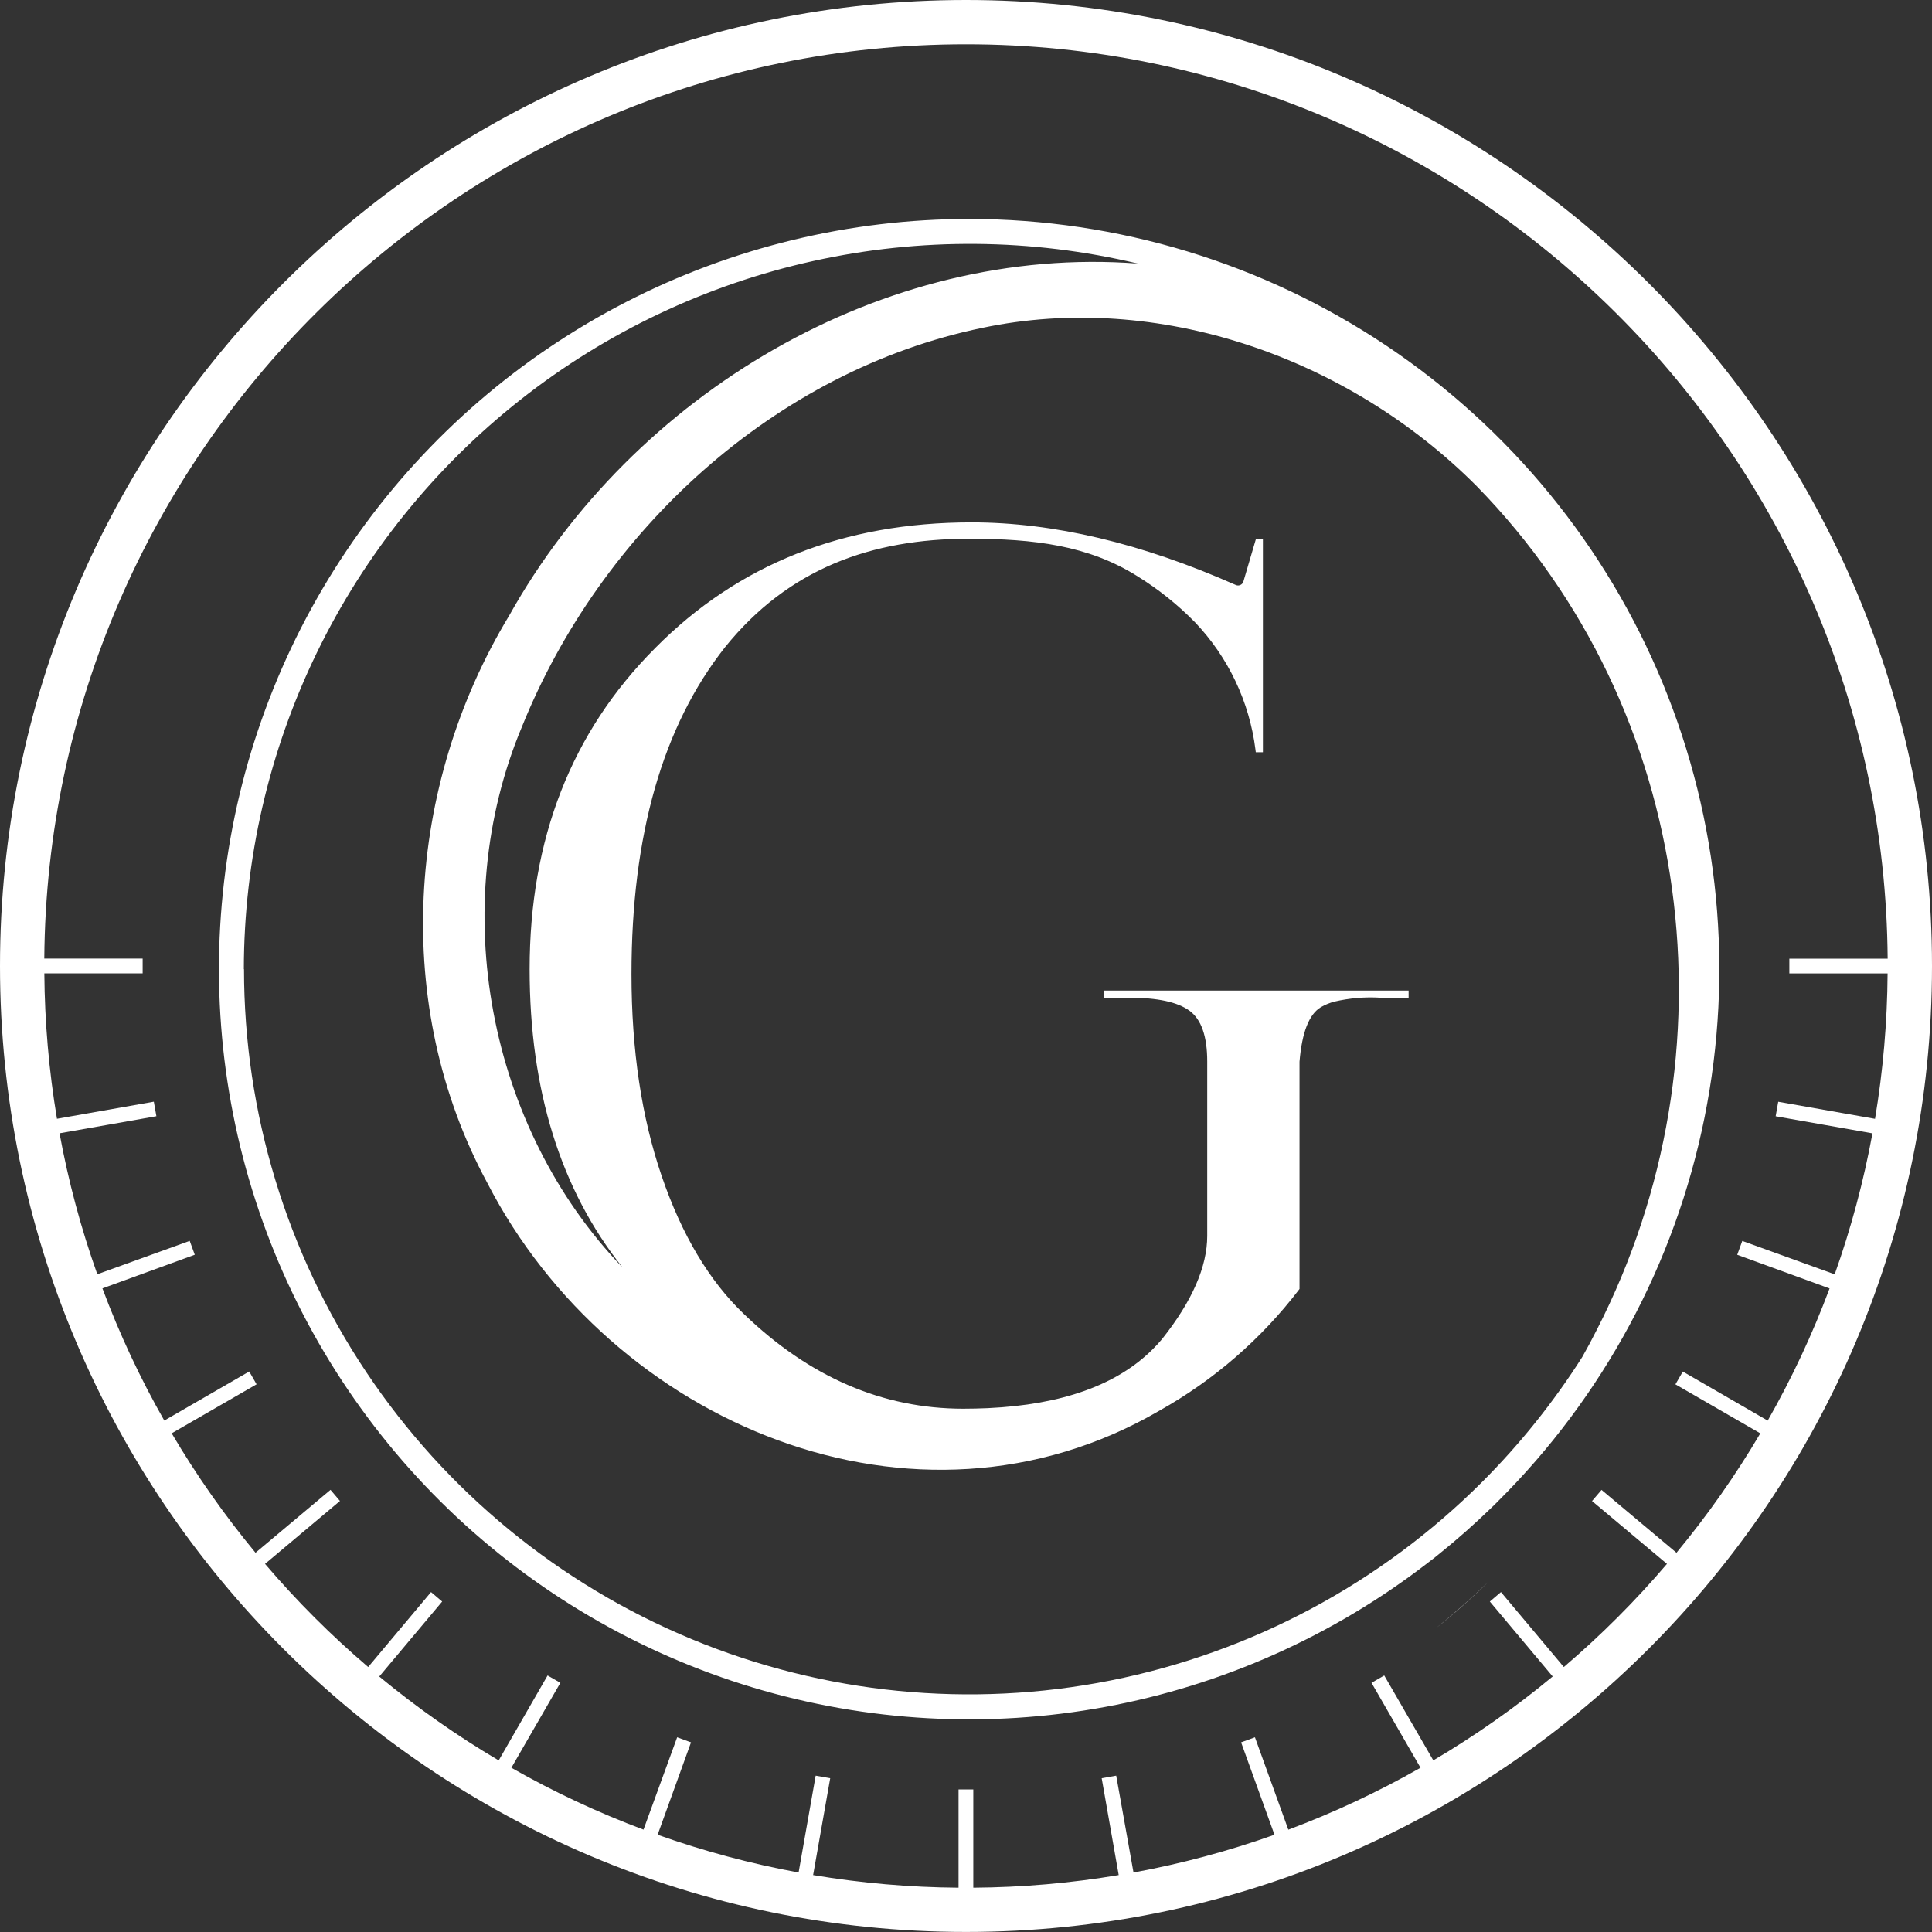 <?xml version="1.0" encoding="UTF-8"?> <svg xmlns="http://www.w3.org/2000/svg" width="150" height="150" viewBox="0 0 150 150" fill="none"><rect x="0" y="0" width="150" height="150" fill="#333333" stroke="none"/><path d="M75 0C33.643 0 0 33.647 0 75C0 116.353 33.643 149.996 75 149.996C116.357 149.996 150 116.353 150 74.996C150 33.639 116.353 0 75 0ZM145.577 86.865L138.062 85.539L137.863 86.666L145.378 87.992C144.695 91.713 143.714 95.373 142.446 98.938L135.271 96.346L134.878 97.421L142.048 100.035C140.724 103.578 139.118 107.01 137.245 110.297L130.654 106.488L130.079 107.481L136.671 111.286C134.749 114.543 132.573 117.643 130.162 120.555L124.343 115.675L123.605 116.539L129.423 121.419C126.969 124.296 124.292 126.974 121.415 129.427L116.534 123.609L115.67 124.343L120.551 130.162C117.639 132.576 114.54 134.754 111.282 136.675L107.472 130.084L106.483 130.654L110.289 137.249C107.001 139.122 103.569 140.729 100.026 142.057L97.434 134.883L96.359 135.276L98.95 142.45C95.386 143.719 91.726 144.699 88.005 145.383L86.662 137.863L85.535 138.062L86.856 145.581C83.125 146.209 79.35 146.536 75.566 146.562V138.934H74.421V146.562C70.638 146.534 66.862 146.206 63.131 145.581L64.457 138.062L63.329 137.863L62.003 145.383C58.282 144.699 54.622 143.719 51.058 142.45L53.65 135.276L52.574 134.883L49.961 142.053C46.419 140.728 42.988 139.122 39.703 137.249L43.508 130.654L42.515 130.084L38.718 136.679C35.461 134.754 32.361 132.576 29.445 130.166L34.33 124.343L33.466 123.609L28.585 129.427C25.708 126.974 23.031 124.296 20.577 121.419L26.395 116.534L25.661 115.67L19.838 120.555C17.427 117.641 15.251 114.54 13.329 111.282L19.921 107.477L19.35 106.483L12.755 110.293C10.882 107.006 9.276 103.574 7.952 100.03L15.122 97.417L14.729 96.342L7.554 98.933C6.286 95.369 5.305 91.709 4.622 87.988L12.142 86.662L11.943 85.535L4.423 86.861C3.798 83.129 3.47 79.354 3.442 75.57H11.075V74.425H3.438C3.732 35.232 35.729 3.438 75 3.438C114.271 3.438 146.268 35.232 146.558 74.43H138.925V75.575H146.553C146.527 79.358 146.201 83.133 145.577 86.865Z" fill="white"></path><path d="M100.613 105.895C100.631 105.879 100.647 105.863 100.662 105.846C100.647 105.864 100.631 105.88 100.613 105.895Z" fill="white"></path><path d="M75.242 17C65.979 17 56.85 19.21 48.613 23.446C40.375 27.681 33.266 33.82 27.876 41.353C22.486 48.886 18.971 57.596 17.621 66.76C16.272 75.924 17.128 85.278 20.117 94.044C23.107 102.812 28.144 110.739 34.811 117.169C41.478 123.6 49.583 128.347 58.452 131.018C67.322 133.688 76.7 134.205 85.809 132.525C94.918 130.845 103.495 127.017 110.829 121.358C111.14 121.125 111.446 120.887 111.749 120.637C113.145 119.511 114.486 118.326 115.77 117.082C115.93 116.935 116.085 116.775 116.241 116.62L116.288 116.572C124.473 108.443 130.06 98.067 132.34 86.758C134.621 75.45 133.491 63.719 129.096 53.053C124.701 42.388 117.237 33.267 107.652 26.849C98.067 20.43 86.791 17.002 75.255 17H75.242ZM18.932 75.246C18.942 66.739 20.876 58.345 24.591 50.692C28.306 43.039 33.704 36.326 40.382 31.056C47.06 25.786 54.844 22.096 63.15 20.262C71.457 18.427 80.071 18.496 88.347 20.464C68.547 18.948 49.132 30.61 39.539 47.783C31.522 61.031 30.404 78.083 37.833 91.84C47.452 110.517 71.048 120.572 90.027 109.519C94.235 107.161 97.917 103.969 100.847 100.138C100.865 100.118 100.881 100.096 100.894 100.073V82.428C101.082 80.156 101.634 78.746 102.553 78.196C102.883 78.005 103.238 77.86 103.607 77.764C104.767 77.493 105.96 77.391 107.149 77.461H109.364V76.908H85.729V77.461H87.66C89.866 77.461 91.429 77.798 92.351 78.472C93.272 79.146 93.731 80.465 93.729 82.428V95.948C93.729 98.341 92.564 101.009 90.234 103.951C90.002 104.231 89.755 104.5 89.496 104.755C86.714 107.536 82.447 109.061 76.693 109.329C76.076 109.355 75.436 109.372 74.784 109.372C68.53 109.372 62.857 106.925 57.766 102.029C55.068 99.455 52.937 95.883 51.374 91.313C49.81 86.743 49.028 81.517 49.028 75.634C49.028 64.845 51.45 56.382 56.294 50.245C61.2 44.16 67.636 41.827 75.242 41.827C80.266 41.827 84.498 42.341 88.304 44.734C89.932 45.74 91.433 46.94 92.774 48.306C95.359 51.017 97.006 54.485 97.474 58.202L97.499 58.405H98.052C98.052 40.631 98.052 44.199 98.052 41.866H97.504L96.54 45.14C96.524 45.2 96.494 45.256 96.454 45.304C96.413 45.351 96.363 45.389 96.306 45.416C96.25 45.442 96.188 45.456 96.125 45.456C96.063 45.456 96.001 45.443 95.945 45.417C88.633 42.177 81.796 40.557 75.432 40.557C65.498 40.557 57.311 43.808 50.873 50.31C44.371 56.821 41.12 65.134 41.12 75.25C41.12 84.643 43.526 92.363 48.337 98.41C37.872 87.525 34.663 70.408 40.519 56.435C46.627 41.266 60.112 28.792 76.279 25.453C89.854 22.593 104.639 27.695 114.651 37.745C131.674 55.139 134.952 81.85 123.981 103.234C123.618 103.957 123.239 104.666 122.845 105.36C120.616 108.868 118.009 112.121 115.07 115.061C107.195 122.935 97.161 128.297 86.238 130.47C75.315 132.642 63.994 131.526 53.705 127.264C43.416 123.002 34.622 115.785 28.434 106.525C22.247 97.265 18.945 86.378 18.945 75.241L18.932 75.246Z" fill="white"></path><path d="M115.529 122.838C114.254 124.095 112.912 125.282 111.508 126.393C112.904 125.267 114.245 124.082 115.529 122.838Z" fill="white"></path></svg> 